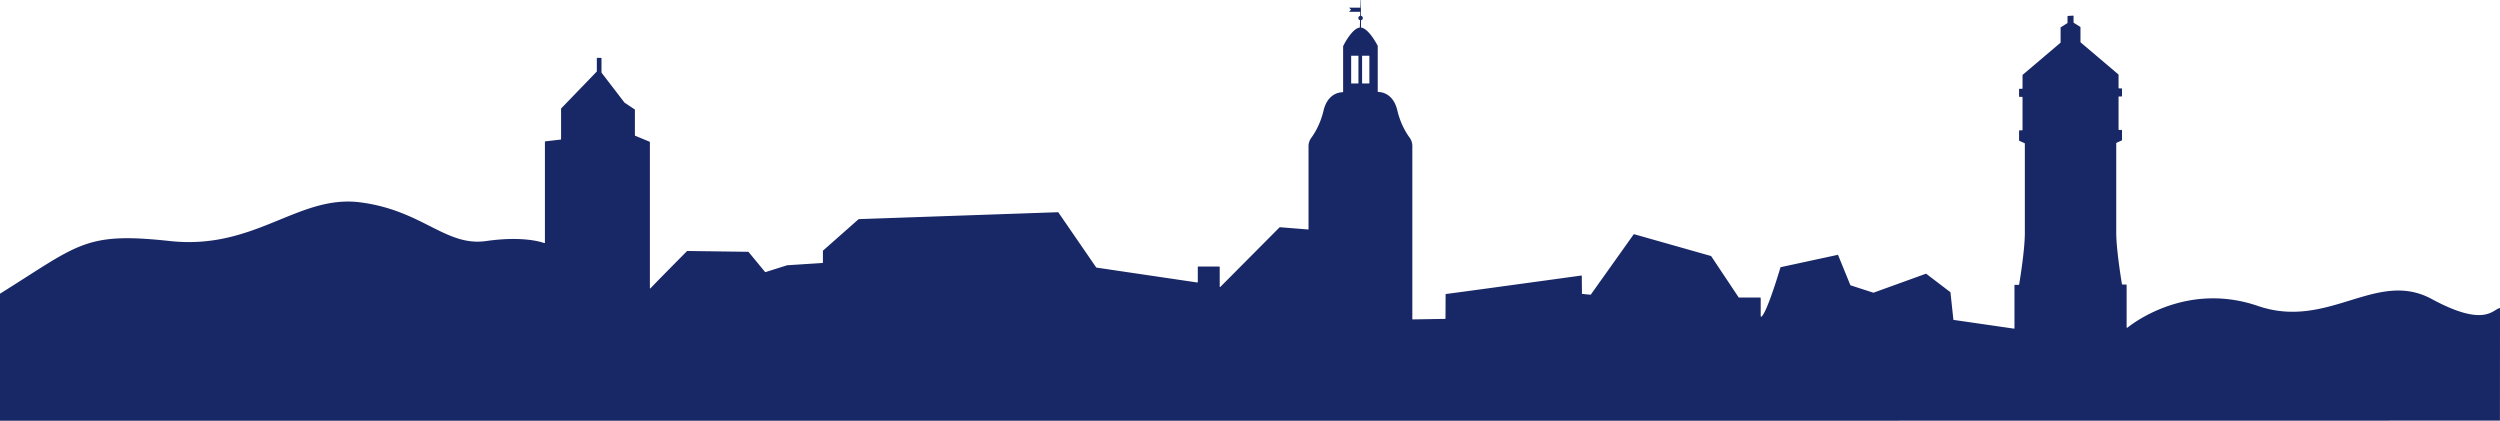 <svg xmlns="http://www.w3.org/2000/svg" viewBox="0 0 15095.35 2540.49"><defs><style>.cls-1{fill:#182765;}</style></defs><g id="Ebene_2" data-name="Ebene 2"><g id="Ebene_1-2" data-name="Ebene 1"><path class="cls-1" d="M7384,4082l.32-676.74a2.22,2.22,0,0,0-2.71-2.52c-41.76,10-91.52,117.56-409.61-54.74-334.32-181.09-624,188-1049,42-420.21-144.35-740.82,93.24-788.06,130.9a3.14,3.14,0,0,1-5.1-2.47V3263.52a3.15,3.15,0,0,0-3.15-3.15h-22.11a3.07,3.07,0,0,1-3-2.56c-4-23.85-34.39-208.38-34.39-310.86V2407.59a3.15,3.15,0,0,1,1.84-2.86l31.13-14.14a3.14,3.14,0,0,0,1.85-2.87v-57.5a3.15,3.15,0,0,0-3.15-3.15h-14.6a3.15,3.15,0,0,1-3.15-3.15V2128.23a3.15,3.15,0,0,1,3.15-3.15h14.6a3.15,3.15,0,0,0,3.15-3.14v-42.46a3.15,3.15,0,0,0-3.15-3.15h-14.6a3.15,3.15,0,0,1-3.15-3.15v-79.4a2.24,2.24,0,0,0-.78-1.7L4852,1798.4a2.23,2.23,0,0,1-.79-1.7v-89.34a3.12,3.12,0,0,0-1.47-2.66l-38.85-24.45a3.15,3.15,0,0,1-1.47-2.66V1640a3.14,3.14,0,0,0-3.34-3.14l-30.17,1.89a3.14,3.14,0,0,0-2.95,3.14v38a3.15,3.15,0,0,1-1.47,2.66L4732.67,1707a3.12,3.12,0,0,0-1.47,2.66V1799a2.23,2.23,0,0,1-.79,1.7l-228.27,193.68a2.25,2.25,0,0,0-.79,1.7v79.4a3.14,3.14,0,0,1-3.14,3.15h-14.6a3.15,3.15,0,0,0-3.15,3.15v42.46a3.15,3.15,0,0,0,3.15,3.14h14.6a3.14,3.14,0,0,1,3.14,3.15V2326.2a3.14,3.14,0,0,1-3.14,3.15h-14.6a3.15,3.15,0,0,0-3.15,3.15V2390a3.14,3.14,0,0,0,1.85,2.87l31.13,14.14a3.15,3.15,0,0,1,1.84,2.86v539.36c0,102.48-30.39,287-34.39,310.86a3.07,3.07,0,0,1-3,2.56h-22.11a3.15,3.15,0,0,0-3.15,3.15v258.94a2.23,2.23,0,0,1-2.55,2.21L4084.7,3474.1a.92.92,0,0,1-.78-.81l-17.85-165.87a.93.93,0,0,0-.36-.63L3919.4,3195.3a.91.91,0,0,0-.87-.13l-317.24,114.72a.85.85,0,0,1-.59,0l-138.3-44.77a.9.9,0,0,1-.56-.52l-74.55-182.9a.92.92,0,0,0-1-.55l-345.72,74.73a.89.89,0,0,0-.68.63c-3.84,13-79.15,267-114.36,297.56a3.14,3.14,0,0,1-5.18-2.4V3342.41a3.14,3.14,0,0,0-3.15-3.14h-128a2.26,2.26,0,0,1-1.86-1l-166-249.06a2.23,2.23,0,0,0-1.24-.91l-464.24-131.65a2.24,2.24,0,0,0-2.51,1l-259,364a.91.91,0,0,1-.74.38c-5,0-45.41-4.36-51.69-5a.91.91,0,0,1-.82-.9L1840,3207a.91.91,0,0,0-1-.89c-32.21,4.43-819.16,112.57-821,111.86-.37-.14-.58,136.89-1,149.13a.9.9,0,0,1-.89.88l-196.63,3.11a2.23,2.23,0,0,1-2.63-2.2V2423.7a85,85,0,0,0-16.52-50.24c-20.55-28-55.22-84.16-74-164.08-24.77-105.3-99.12-111.45-115.28-111.52a3.13,3.13,0,0,1-3.12-3.13V1820.28a3.23,3.23,0,0,0-.34-1.43c-4.58-9-54.37-103.95-99.81-109.76a.91.91,0,0,1-.8-.9v-42.7a.93.93,0,0,1,.72-.89,13.49,13.49,0,0,0,0-26.2.93.93,0,0,1-.72-.89V1636l-1.59-92.57a.9.9,0,0,0-.86-.89h0a.9.9,0,0,0-1,.89l-.77,44.67a.92.92,0,0,1-.91.9H436.86a.91.91,0,0,0-.65,1.56l10,10a.92.92,0,0,1,0,1.29L436,1612.05a.92.92,0,0,0,.64,1.57h64.86a.92.92,0,0,1,.92.93L502,1636s0,.54-.05,1.53a1,1,0,0,1-.72.88,13.48,13.48,0,0,0-.75,26,.92.92,0,0,1,.66.89c-.52,17.94-1.09,38.32-1.14,42.92a.89.89,0,0,1-.82.89c-45.72,4.46-95.25,102.29-99.84,111.35a3.19,3.19,0,0,0-.34,1.42V2096.3a3.13,3.13,0,0,1-3.13,3.13c-16.16.07-90.5,6.22-115.28,111.51-18.8,79.93-53.47,136-74,164.09a85,85,0,0,0-16.52,50.23v500.65a2.23,2.23,0,0,1-2.41,2.23L17,2914.49a2.18,2.18,0,0,0-1.76.65l-357.63,359.73a2.23,2.23,0,0,1-3.82-1.57V3155.24a3.15,3.15,0,0,0-3.15-3.14h-126a3.15,3.15,0,0,0-3.15,3.14v89.83a3.14,3.14,0,0,1-3.6,3.12l-608.35-89.87a2.23,2.23,0,0,1-1.51-.94l-228.6-332.51a2.25,2.25,0,0,0-1.92-1l-1202.91,41.72a2.26,2.26,0,0,0-1.4.56l-214.56,189.52a2.21,2.21,0,0,0-.75,1.67v70.85a2.23,2.23,0,0,1-2.09,2.23l-213.56,13.78a2,2,0,0,0-.53.1l-130.72,41.28a3.5,3.5,0,0,1-2.15-.55.82.82,0,0,1-.27-.22l-100.22-121.51a.94.94,0,0,0-.69-.34l-369.19-5a.87.87,0,0,0-.66.26c-8.23,8.3-203.33,205-220.77,225.13a2.22,2.22,0,0,1-3.9-1.49V2401.1a3.15,3.15,0,0,0-1.94-2.91l-86.66-35.86a3.16,3.16,0,0,1-1.94-2.91V2205.66a3.17,3.17,0,0,0-1.4-2.62l-61-40.65a2.24,2.24,0,0,1-.53-.49l-138.15-180a3.18,3.18,0,0,1-.65-1.92v-84.76a3.15,3.15,0,0,0-3.15-3.15h-21.84a3.15,3.15,0,0,0-3.14,3.15v78a2.23,2.23,0,0,1-.63,1.55l-214.66,222.42a2.25,2.25,0,0,0-.63,1.55v183.51a3.15,3.15,0,0,1-2.79,3.13l-91.93,10.55a3.16,3.16,0,0,0-2.79,3.13v608.19a3.17,3.17,0,0,1-4.27,3c-22.52-8.25-134.64-43.16-350.94-12.26-243.77,34.83-383.07-184.86-759.18-233.61S-6168.95,3053.7-6684.36,2998C-7199.5,2942.29-7231,3016.61-7711,3316v767S7384.51,4083.29,7384,4082ZM490.58,2046.5H448.42a.92.92,0,0,1-.92-.92V1879.92a.92.92,0,0,1,.92-.92h42.16a.92.92,0,0,1,.92.92v165.66A.92.92,0,0,1,490.58,2046.5Zm66,0H514.42a.92.92,0,0,1-.92-.92V1879.92a.92.92,0,0,1,.92-.92h42.16a.92.92,0,0,1,.92.92v165.66A.92.92,0,0,1,556.58,2046.5Z" transform="translate(7711 -1542.53)"></path></g></g></svg>